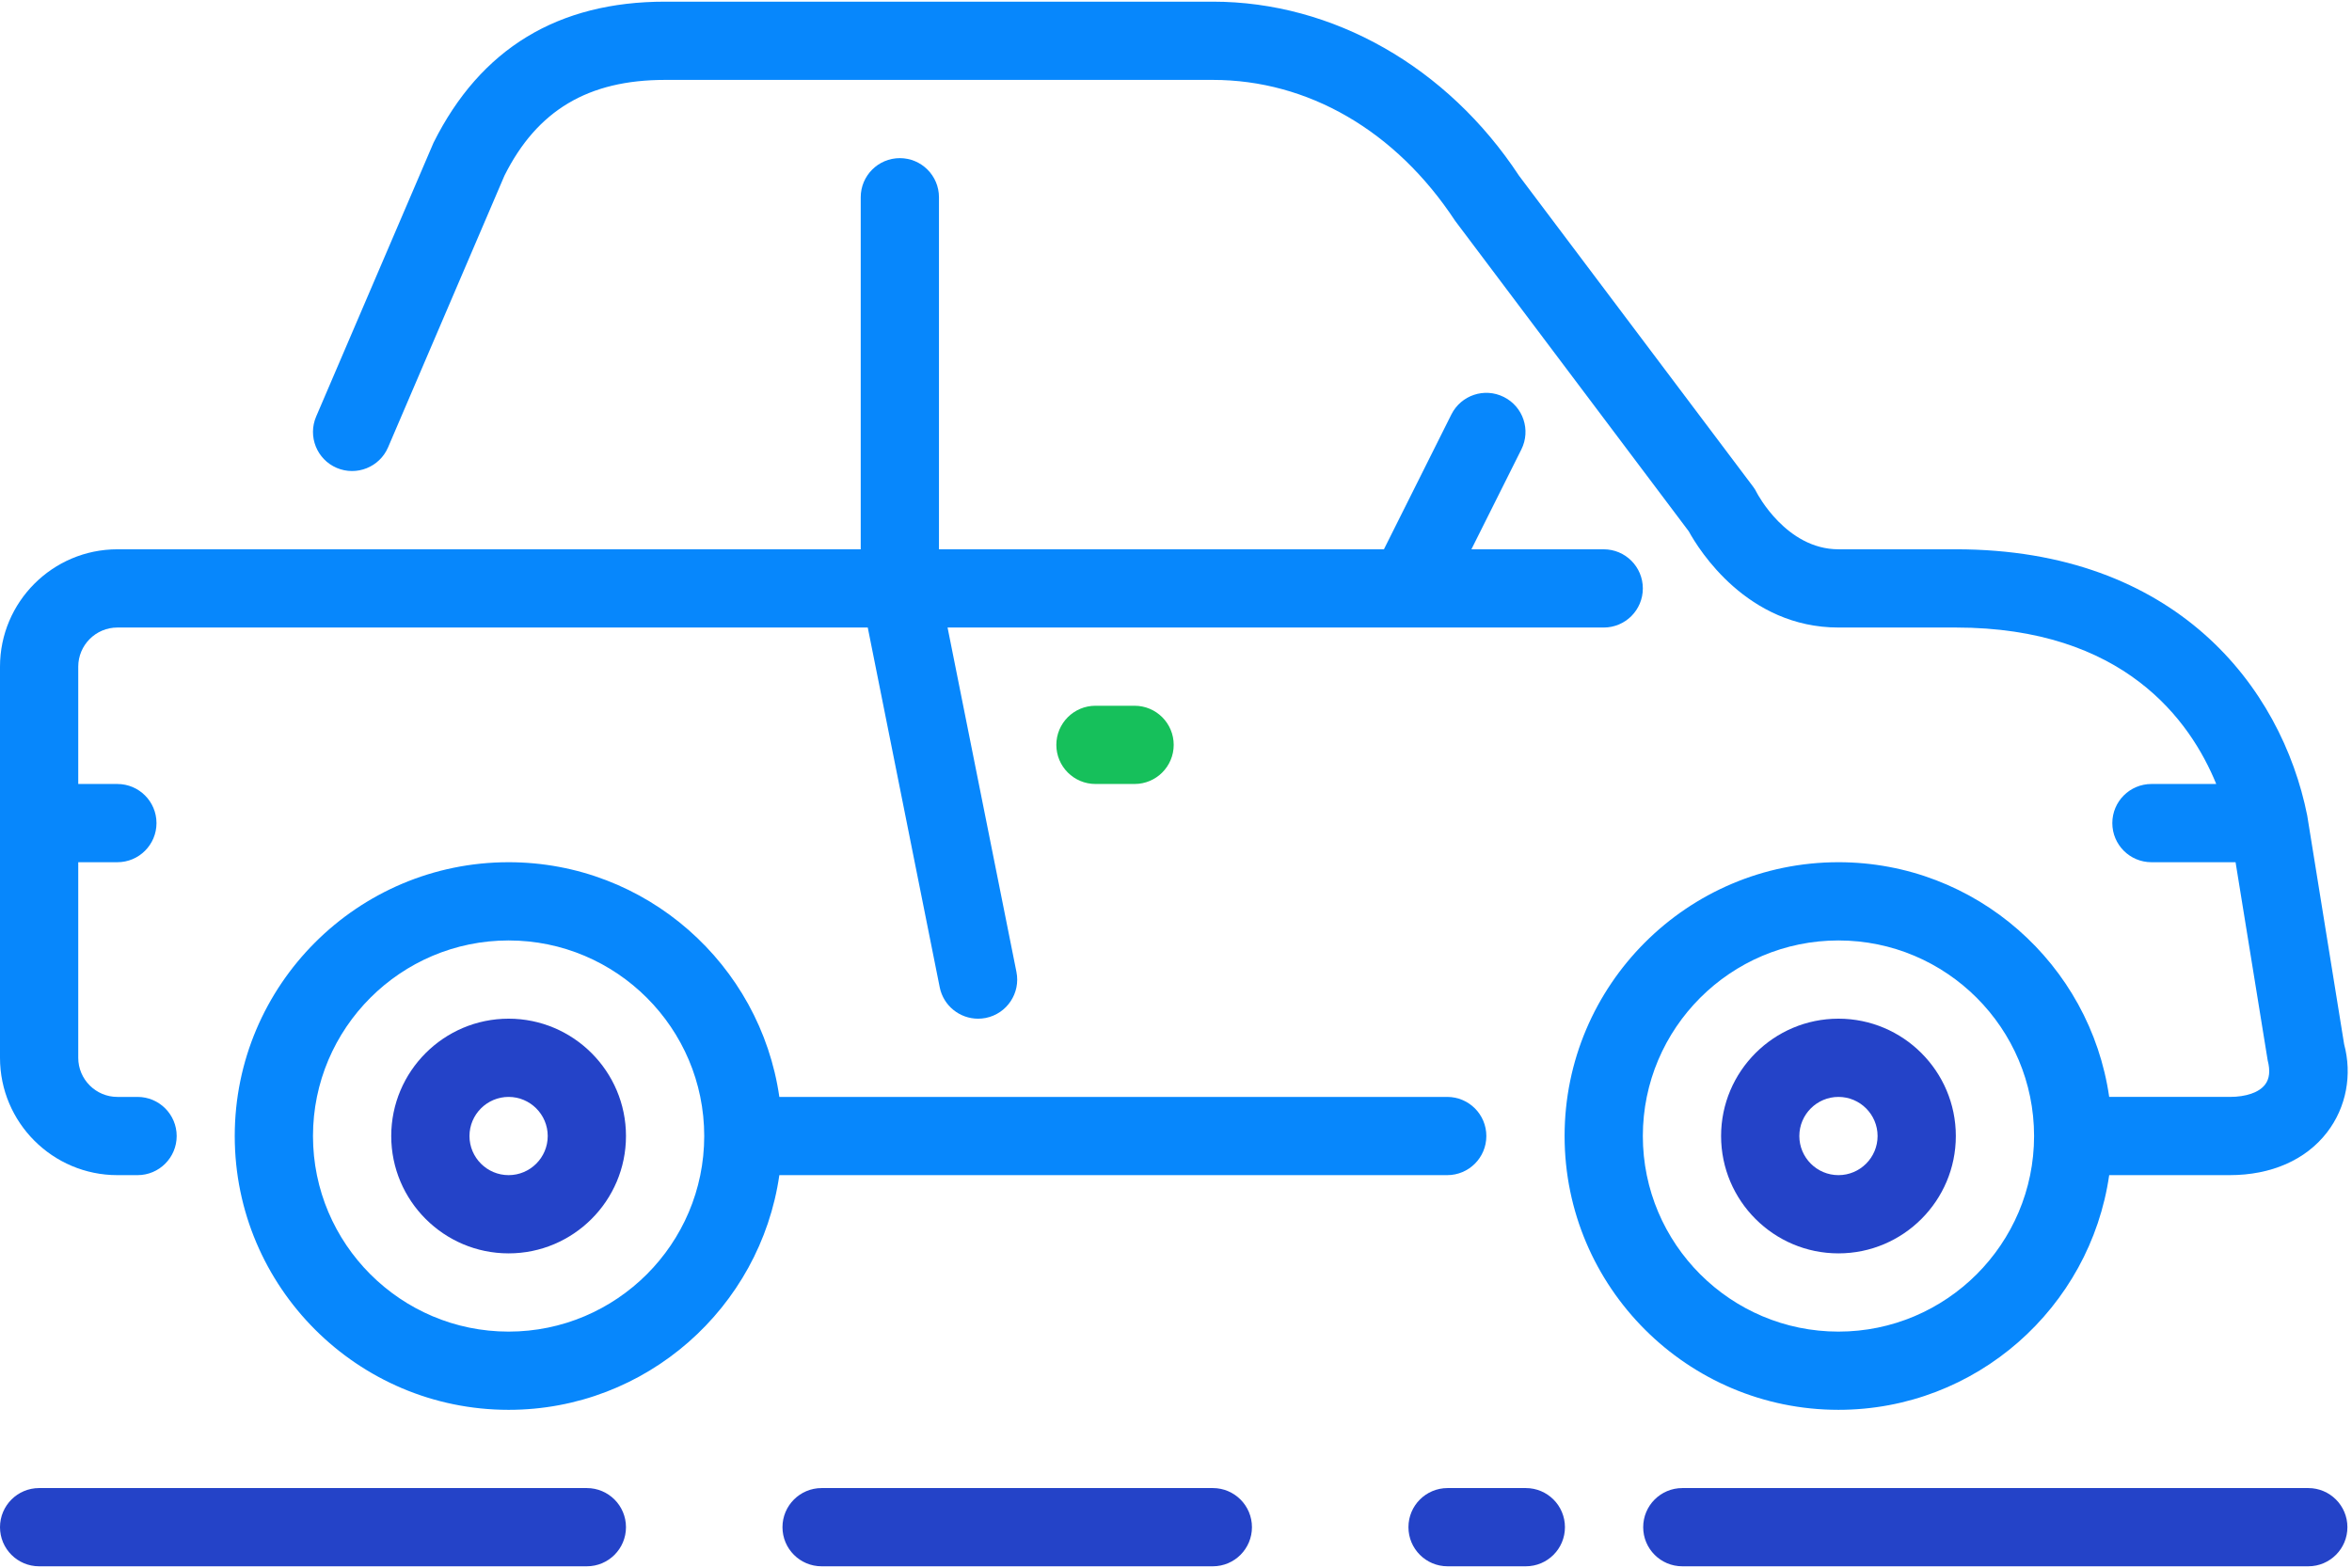 <?xml version="1.0" encoding="UTF-8"?>
<svg width="513px" height="342px" viewBox="0 0 513 342" version="1.1" xmlns="http://www.w3.org/2000/svg" xmlns:xlink="http://www.w3.org/1999/xlink">
    <!-- Generator: Sketch 58 (84663) - https://sketch.com -->
    <title>car</title>
    <desc>Created with Sketch.</desc>
    <g id="Page-1" stroke="none" stroke-width="1" fill="none" fill-rule="evenodd">
        <g id="car" fill-rule="nonzero">
            <path d="M73.438,102.073 C77.764,103.916 82.782,101.919 84.642,97.593 L110.029,38.312 C117.154,24.07 128.29,17.431 145.067,17.431 L264.534,17.431 C285.261,17.431 304.41,28.473 317.372,48.16 L368.333,115.898 C370.569,119.968 381.09,136.898 400.99,136.898 L426.59,136.898 C463.207,136.898 477.73,157.165 483.388,171.031 L469.257,171.031 C464.538,171.031 460.724,174.854 460.724,179.564 C460.724,184.274 464.538,188.097 469.257,188.097 L487.604,188.097 L494.61,231.327 C495.199,233.588 495.011,235.363 494.03,236.618 C492.724,238.325 489.908,239.297 486.324,239.297 L460.041,239.297 C455.885,210.395 431.019,188.097 400.99,188.097 C368.06,188.097 341.257,214.892 341.257,247.83 C341.257,280.769 368.06,307.563 400.99,307.563 C431.019,307.563 455.885,285.265 460.041,256.363 L486.324,256.363 C495.378,256.363 502.913,253.052 507.546,247.045 C511.796,241.541 513.059,234.416 511.284,227.802 L503.229,177.891 C497.606,149.825 474.531,119.83 426.591,119.83 L400.991,119.83 C389.582,119.83 383.25,107.61 383.208,107.542 C382.978,107.056 382.696,106.595 382.372,106.168 L331.326,38.345 C315.684,14.563 290.716,0.363 264.536,0.363 L145.067,0.363 C121.754,0.363 104.824,10.56 94.558,31.134 L68.958,90.867 C67.098,95.204 69.111,100.222 73.438,102.073 Z M400.99,290.498 C377.464,290.498 358.323,271.358 358.323,247.831 C358.323,224.305 377.463,205.164 400.99,205.164 C424.516,205.164 443.657,224.304 443.657,247.831 C443.657,271.358 424.516,290.498 400.99,290.498 Z" id="Shape" fill="#0787FC"></path>
            <path d="M503.467,324.631 L366.933,324.631 C362.214,324.631 358.4,328.454 358.4,333.164 C358.4,337.874 362.214,341.697 366.933,341.697 L503.466,341.697 C508.185,341.697 511.999,337.874 511.999,333.164 C511.999,328.454 508.186,324.631 503.467,324.631 Z" id="Path" fill="#2443C8"></path>
            <path d="M25.6,256.364 L30.003,256.364 C34.713,256.364 38.536,252.541 38.536,247.831 C38.536,243.121 34.713,239.298 30.003,239.298 L25.6,239.298 C20.898,239.298 17.067,235.467 17.067,230.765 L17.067,188.098 L25.6,188.098 C30.31,188.098 34.133,184.275 34.133,179.565 C34.133,174.855 30.31,171.032 25.6,171.032 L17.067,171.032 L17.067,145.432 C17.067,140.73 20.898,136.899 25.6,136.899 L189.269,136.899 L204.962,215.372 C205.773,219.425 209.34,222.233 213.325,222.233 C213.88,222.233 214.443,222.182 215.006,222.071 C219.631,221.141 222.626,216.644 221.696,212.027 L206.677,136.9 L349.79,136.9 C354.509,136.9 358.323,133.077 358.323,128.367 C358.323,123.657 354.509,119.834 349.79,119.834 L320.93,119.834 L331.827,98.048 C333.935,93.833 332.228,88.713 328.004,86.605 C323.78,84.489 318.677,86.204 316.561,90.419 L301.85,119.833 L204.8,119.833 L204.8,43.033 C204.8,38.323 200.977,34.5 196.267,34.5 C191.557,34.5 187.734,38.323 187.734,43.033 L187.734,119.833 L25.6,119.833 C11.486,119.833 0,131.319 0,145.433 L0,230.766 C0,244.879 11.486,256.364 25.6,256.364 Z" id="Path" fill="#0787FC"></path>
            <path d="M324.19,247.831 C324.19,243.121 320.376,239.298 315.657,239.298 L169.984,239.298 C165.828,210.396 140.962,188.098 110.933,188.098 C77.994,188.098 51.2,214.893 51.2,247.831 C51.2,280.77 77.995,307.564 110.933,307.564 C140.962,307.564 165.828,285.266 169.984,256.364 L315.657,256.364 C320.375,256.364 324.19,252.542 324.19,247.831 Z M110.933,290.498 C87.407,290.498 68.266,271.358 68.266,247.831 C68.266,224.305 87.406,205.164 110.933,205.164 C134.459,205.164 153.6,224.304 153.6,247.831 C153.6,271.358 134.46,290.498 110.933,290.498 Z" id="Shape" fill="#0787FC"></path>
            <path d="M400.99,222.231 C386.876,222.231 375.39,233.717 375.39,247.831 C375.39,261.945 386.876,273.431 400.99,273.431 C415.113,273.431 426.59,261.945 426.59,247.831 C426.59,233.717 415.113,222.231 400.99,222.231 Z M400.99,256.364 C396.288,256.364 392.457,252.533 392.457,247.831 C392.457,243.129 396.288,239.298 400.99,239.298 C405.7,239.298 409.523,243.129 409.523,247.831 C409.523,252.533 405.7,256.364 400.99,256.364 Z" id="Shape" fill="#2443C8"></path>
            <path d="M238.933,153.964 C234.223,153.964 230.4,157.787 230.4,162.497 C230.4,167.207 234.223,171.03 238.933,171.03 L247.466,171.03 C252.176,171.03 255.999,167.207 255.999,162.497 C255.999,157.787 252.176,153.964 247.466,153.964 L238.933,153.964 Z" id="Path" fill="#16C05B"></path>
            <path d="M264.533,324.631 L179.2,324.631 C174.49,324.631 170.667,328.454 170.667,333.164 C170.667,337.874 174.49,341.697 179.2,341.697 L264.533,341.697 C269.252,341.697 273.066,337.874 273.066,333.164 C273.066,328.454 269.252,324.631 264.533,324.631 Z" id="Path" fill="#2443C8"></path>
            <path d="M110.933,222.231 C96.819,222.231 85.333,233.717 85.333,247.831 C85.333,261.945 96.819,273.431 110.933,273.431 C125.047,273.431 136.533,261.945 136.533,247.831 C136.533,233.717 125.047,222.231 110.933,222.231 Z M110.933,256.364 C106.231,256.364 102.4,252.533 102.4,247.831 C102.4,243.129 106.231,239.298 110.933,239.298 C115.635,239.298 119.466,243.129 119.466,247.831 C119.467,252.533 115.635,256.364 110.933,256.364 Z" id="Shape" fill="#2443C8"></path>
            <path d="M128,324.631 L8.533,324.631 C3.823,324.631 0,328.454 0,333.164 C0,337.874 3.823,341.697 8.533,341.697 L128,341.697 C132.71,341.697 136.533,337.874 136.533,333.164 C136.533,328.454 132.71,324.631 128,324.631 Z" id="Path" fill="#2443C8"></path>
            <path d="M332.8,324.631 L315.733,324.631 C311.014,324.631 307.2,328.454 307.2,333.164 C307.2,337.874 311.014,341.697 315.733,341.697 L332.8,341.697 C337.519,341.697 341.333,337.874 341.333,333.164 C341.333,328.454 337.519,324.631 332.8,324.631 Z" id="Path" fill="#2443C8"></path>
        </g>
    </g>
</svg>